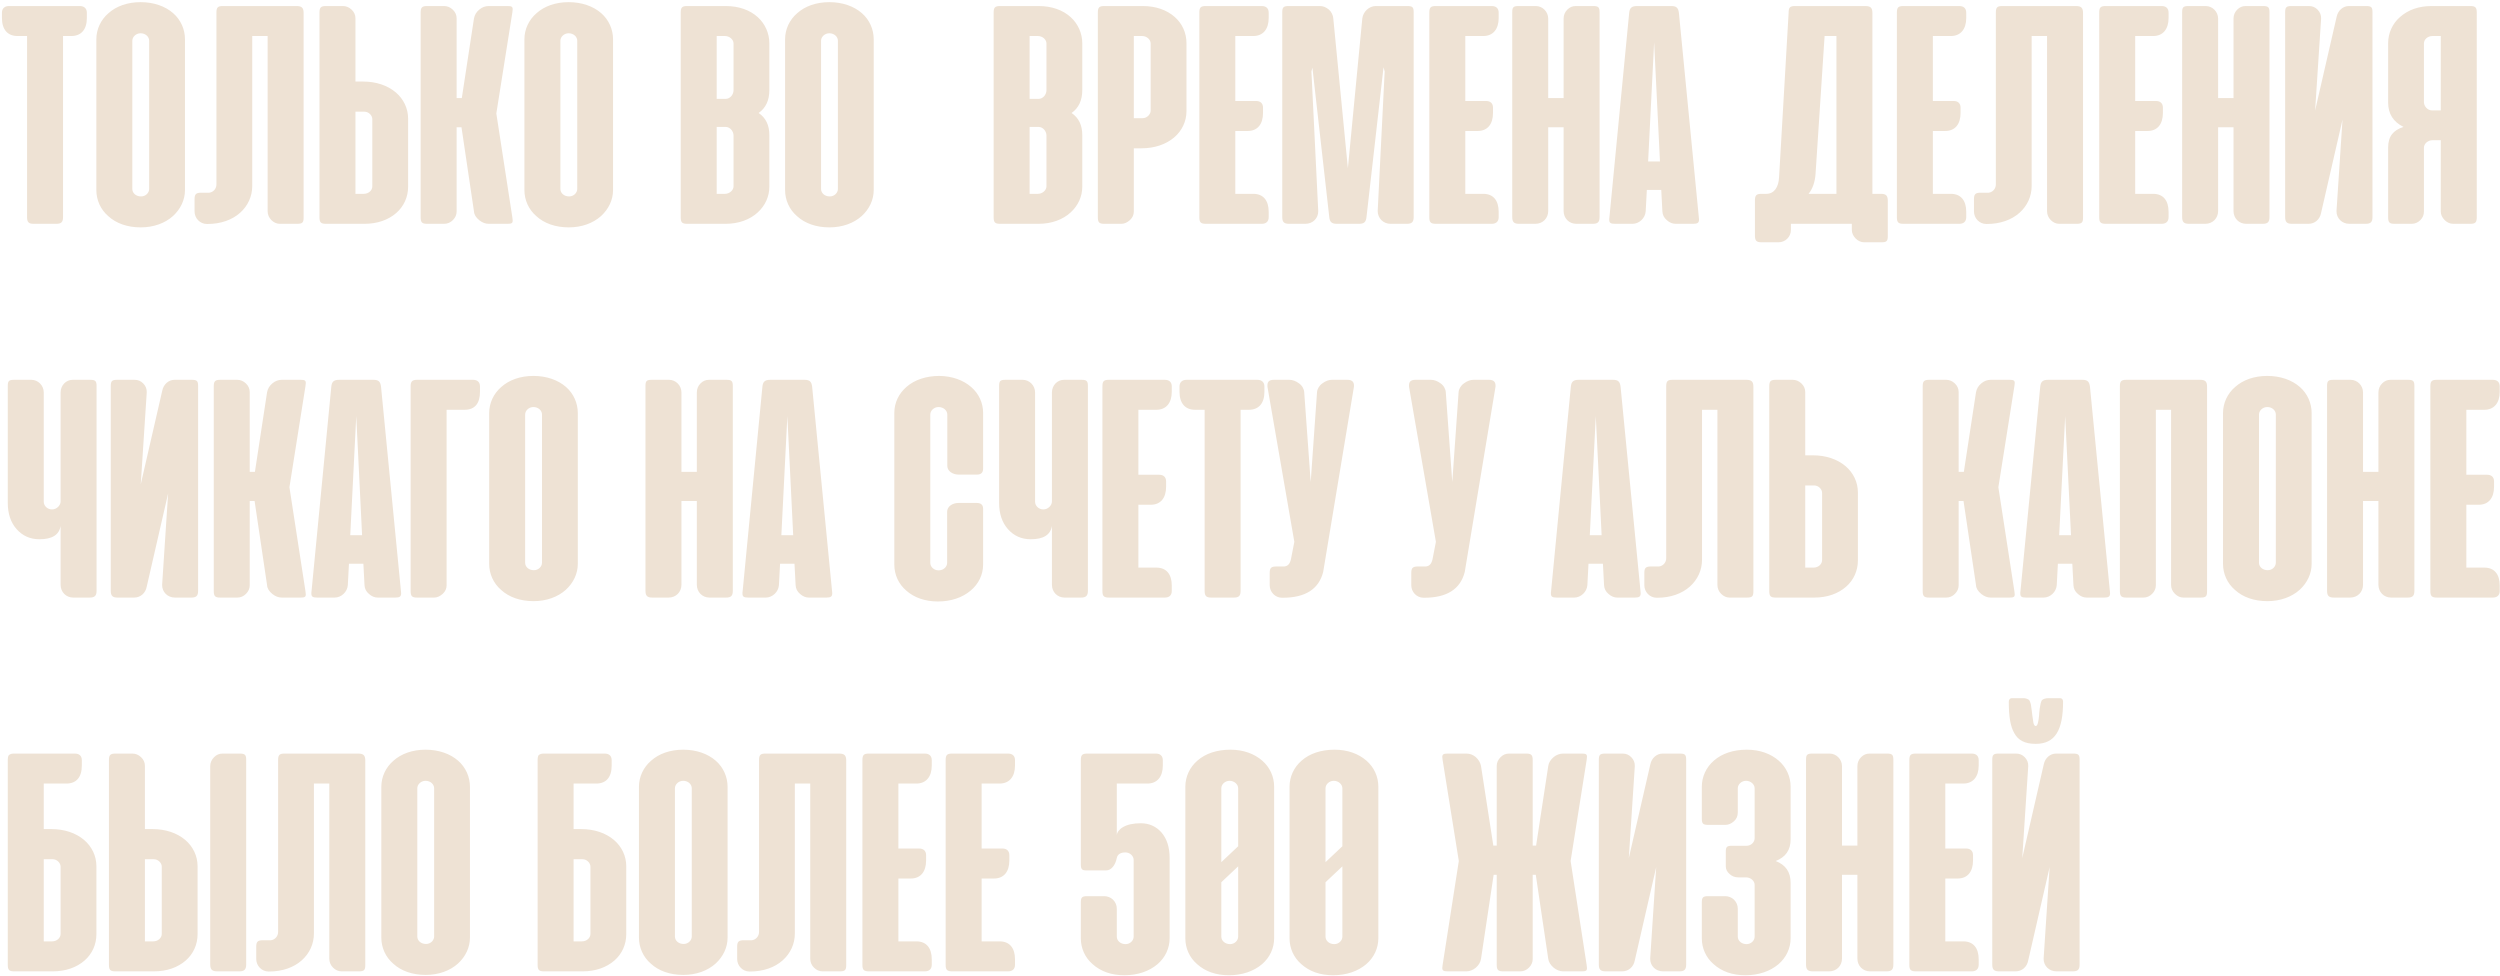 <?xml version="1.0" encoding="UTF-8"?> <svg xmlns="http://www.w3.org/2000/svg" width="1117" height="436" viewBox="0 0 1117 436" fill="none"> <path d="M3.982 2.7C2.172 2.7 0.869 3.714 0.869 5.668V8.057C0.869 13.197 3.403 16.093 7.819 16.093H12.09V96.959C12.09 99.276 12.814 100 15.058 100H25.121C27.366 100 28.162 99.276 28.162 96.959V16.093H31.854C36.27 16.093 38.804 13.197 38.804 8.057V5.668C38.804 3.714 37.501 2.7 35.691 2.7H3.982ZM43.048 84.942C43.048 89.358 44.931 93.629 48.406 96.597C51.881 99.783 56.876 101.593 62.885 101.593C68.677 101.593 73.744 99.71 77.292 96.525C80.694 93.412 82.649 89.285 82.649 84.942V17.541C82.649 13.125 80.767 8.854 77.364 5.885C73.817 2.772 68.677 0.962 62.812 0.962C56.948 0.962 51.953 2.772 48.478 5.885C45.003 8.854 43.048 13.125 43.048 17.541V84.942ZM59.12 18.193C59.12 16.455 60.785 14.863 62.812 14.863C65.057 14.863 66.649 16.455 66.649 18.193V84.435C66.649 86.1 65.129 87.765 63.03 87.765C60.713 87.765 59.12 86.245 59.12 84.435V18.193ZM96.703 82.408C96.703 84.362 95.255 85.883 93.517 86.1H89.97C87.653 86.1 86.929 86.679 86.929 88.996V94.498C86.929 97.466 89.318 100.072 92.431 100.072H92.721C98.585 100.072 103.725 98.263 107.273 95.077C110.748 91.964 112.702 87.765 112.702 83.059V16.093H119.58V94.353C119.58 95.873 120.159 97.249 121.245 98.335C122.331 99.421 123.634 100 125.01 100H132.756C135.145 100 135.652 99.421 135.652 97.177V5.741C135.652 3.496 134.783 2.7 132.539 2.7H99.526C97.282 2.7 96.703 3.352 96.703 5.668V82.408ZM158.818 36.437V8.202C158.818 6.682 158.239 5.379 157.081 4.293C155.923 3.207 154.619 2.7 153.244 2.7H145.642C143.326 2.7 142.746 3.352 142.746 5.668V97.032C142.746 99.348 143.326 100 145.642 100H162.873C168.592 100 173.515 98.263 177.062 95.15C180.465 92.181 182.347 87.982 182.347 83.421V53.015C182.347 48.454 180.32 44.255 176.845 41.287C173.153 38.174 168.085 36.437 162.221 36.437H158.818ZM158.818 49.902H162.8C164.755 49.902 166.348 51.567 166.348 53.232V83.277C166.348 85.014 164.755 86.607 162.511 86.607H158.818V49.902ZM211.767 94.425C211.839 95.873 212.636 97.177 214.156 98.407C215.531 99.493 216.907 100 218.355 100H226.753C228.563 100 229.069 99.71 229.069 98.552C229.069 98.407 228.997 97.973 228.925 97.177L221.757 50.698L228.925 5.523C228.997 4.727 229.069 4.293 229.069 4.148C229.069 2.99 228.563 2.7 226.753 2.7H218.355C216.835 2.7 215.459 3.207 214.228 4.22C212.853 5.306 212.056 6.682 211.767 8.274L206.337 43.821H204.021V8.202C204.021 6.682 203.441 5.379 202.283 4.293C201.125 3.207 199.822 2.7 198.446 2.7H190.844C188.528 2.7 187.949 3.352 187.949 5.668V97.032C187.949 99.348 188.528 100 190.844 100H198.446C199.966 100 201.269 99.421 202.355 98.335C203.441 97.249 204.021 95.946 204.021 94.498V56.852H206.192L211.767 94.425ZM234.309 84.942C234.309 89.358 236.191 93.629 239.666 96.597C243.141 99.783 248.137 101.593 254.146 101.593C259.937 101.593 265.005 99.71 268.552 96.525C271.955 93.412 273.91 89.285 273.91 84.942V17.541C273.91 13.125 272.027 8.854 268.625 5.885C265.077 2.772 259.937 0.962 254.073 0.962C248.209 0.962 243.214 2.772 239.739 5.885C236.264 8.854 234.309 13.125 234.309 17.541V84.942ZM250.381 18.193C250.381 16.455 252.046 14.863 254.073 14.863C256.317 14.863 257.91 16.455 257.91 18.193V84.435C257.91 86.1 256.39 87.765 254.29 87.765C251.974 87.765 250.381 86.245 250.381 84.435V18.193ZM324.198 100C330.062 100 335.057 98.118 338.532 94.932C341.935 91.819 343.744 87.765 343.744 83.421V60.327C343.744 55.911 342.152 52.653 338.966 50.481C342.152 48.237 343.744 44.834 343.744 40.273V19.279C343.744 14.935 341.862 10.664 338.604 7.695C335.129 4.51 330.134 2.7 324.27 2.7H307.04C304.723 2.7 304.144 3.352 304.144 5.668V97.032C304.144 99.348 304.723 100 307.04 100H324.198ZM323.908 16.093C326.007 16.093 327.745 17.686 327.745 19.423V40.346C327.745 42.156 326.297 44.183 324.198 44.183H320.216V16.093H323.908ZM324.198 56.707C326.297 56.707 327.745 58.734 327.745 60.544V83.277C327.745 84.942 326.007 86.607 323.908 86.607H320.216V56.707H324.198ZM350.776 84.942C350.776 89.358 352.658 93.629 356.133 96.597C359.608 99.783 364.604 101.593 370.612 101.593C376.404 101.593 381.472 99.71 385.019 96.525C388.422 93.412 390.376 89.285 390.376 84.942V17.541C390.376 13.125 388.494 8.854 385.092 5.885C381.544 2.772 376.404 0.962 370.54 0.962C364.676 0.962 359.681 2.772 356.206 5.885C352.731 8.854 350.776 13.125 350.776 17.541V84.942ZM366.848 18.193C366.848 16.455 368.513 14.863 370.54 14.863C372.784 14.863 374.377 16.455 374.377 18.193V84.435C374.377 86.1 372.857 87.765 370.757 87.765C368.44 87.765 366.848 86.245 366.848 84.435V18.193ZM464.012 100C469.876 100 474.871 98.118 478.346 94.932C481.749 91.819 483.559 87.765 483.559 83.421V60.327C483.559 55.911 481.966 52.653 478.781 50.481C481.966 48.237 483.559 44.834 483.559 40.273V19.279C483.559 14.935 481.677 10.664 478.419 7.695C474.944 4.51 469.949 2.7 464.084 2.7H446.854C444.538 2.7 443.958 3.352 443.958 5.668V97.032C443.958 99.348 444.538 100 446.854 100H464.012ZM463.722 16.093C465.822 16.093 467.559 17.686 467.559 19.423V40.346C467.559 42.156 466.112 44.183 464.012 44.183H460.03V16.093H463.722ZM464.012 56.707C466.112 56.707 467.559 58.734 467.559 60.544V83.277C467.559 84.942 465.822 86.607 463.722 86.607H460.03V56.707H464.012ZM509.992 66.263C515.857 66.263 520.924 64.526 524.616 61.413C528.091 58.445 530.118 54.246 530.118 49.685V19.279C530.118 14.718 528.236 10.519 524.834 7.551C521.286 4.437 516.363 2.7 510.644 2.7H493.414C491.097 2.7 490.518 3.352 490.518 5.668V97.032C490.518 99.348 491.097 100 493.414 100H501.015C502.391 100 503.622 99.421 504.852 98.335C506.011 97.249 506.59 96.018 506.59 94.498V66.263H509.992ZM506.59 16.093H510.282C512.382 16.093 514.119 17.686 514.119 19.423V49.468C514.119 50.988 512.526 52.798 510.572 52.798H506.59V16.093ZM538.761 2.7C536.444 2.7 535.865 3.352 535.865 5.668V97.104C535.865 99.348 536.516 100 538.833 100H563.737C565.692 100 566.85 98.987 566.85 97.032V94.643C566.85 89.503 564.389 86.607 559.973 86.607H551.937V58.517H557.511C561.855 58.517 564.316 55.477 564.316 50.481V48.092C564.316 46.138 563.086 45.124 561.276 45.124H551.937V16.093H559.973C564.316 16.093 566.85 13.053 566.85 8.057V5.668C566.85 3.714 565.692 2.7 563.737 2.7H538.761ZM593.908 96.887C594.125 99.204 594.994 100 597.311 100H607.229C609.473 100 610.342 99.204 610.559 96.887L618.161 30.066L618.668 31.948L615.555 94.281C615.555 97.538 618.088 100 621.274 100H628.586C630.83 100 631.627 99.204 631.627 96.959V5.523C631.627 3.279 631.192 2.7 628.803 2.7H614.686C611.79 2.7 609.039 5.161 608.677 8.274L602.234 75.168L595.718 8.274C595.646 6.827 594.849 5.234 593.763 4.293C592.46 3.207 591.157 2.7 589.782 2.7H575.809C573.42 2.7 572.913 3.279 572.913 5.523V96.959C572.913 99.204 573.71 100 575.954 100H583.266C586.524 100 589.058 97.538 588.985 94.281L585.945 31.948L586.379 30.21L593.908 96.887ZM641.518 2.7C639.201 2.7 638.622 3.352 638.622 5.668V97.104C638.622 99.348 639.273 100 641.59 100H666.494C668.449 100 669.607 98.987 669.607 97.032V94.643C669.607 89.503 667.146 86.607 662.73 86.607H654.694V58.517H660.268C664.612 58.517 667.073 55.477 667.073 50.481V48.092C667.073 46.138 665.843 45.124 664.033 45.124H654.694V16.093H662.73C667.073 16.093 669.607 13.053 669.607 8.057V5.668C669.607 3.714 668.449 2.7 666.494 2.7H641.518ZM714.692 5.523C714.692 3.279 714.185 2.7 711.868 2.7H704.049C702.602 2.7 701.371 3.207 700.285 4.293C699.199 5.379 698.62 6.754 698.62 8.347V43.821H691.742V8.347C691.742 5.161 689.136 2.7 686.24 2.7H678.494C676.105 2.7 675.67 3.279 675.67 5.523V96.959C675.67 99.204 676.467 100 678.711 100H686.023C689.281 100 691.742 97.538 691.742 94.281V56.852H698.62V94.281C698.62 97.538 701.081 100 704.267 100H711.651C713.895 100 714.692 99.204 714.692 96.959V5.523ZM750.138 5.813C749.849 3.424 748.98 2.7 746.663 2.7H731.46C729.071 2.7 728.13 3.496 727.913 5.813L719.081 97.177C719.008 97.394 719.008 97.756 719.008 98.19C719.008 99.566 719.587 100 721.615 100H729.433C732.329 100 735.08 97.538 735.297 94.425L735.804 84.869H742.247L742.754 94.425C742.826 96.018 743.478 97.321 744.781 98.407C746.012 99.493 747.315 100 748.691 100H756.509C758.536 100 759.116 99.493 759.116 98.045L759.043 97.177L750.138 5.813ZM741.668 72.128H736.383L739.062 18.917L741.668 72.128ZM843.466 89.72C843.466 87.403 842.669 86.607 840.425 86.607H836.588V5.741C836.588 3.496 835.719 2.7 833.475 2.7H802.055C799.739 2.7 799.16 3.352 799.16 5.668L794.888 79.222C794.671 83.638 792.716 86.607 789.169 86.607H786.997C784.68 86.607 784.101 87.331 784.101 89.647V105.213C784.101 107.529 784.753 108.253 787.069 108.253H794.671C797.639 108.253 800.173 105.864 800.173 102.751V100H826.018H827.394V102.606C827.394 104.127 827.973 105.43 829.131 106.588C830.217 107.674 831.52 108.253 832.896 108.253H840.642C843.031 108.253 843.466 107.674 843.466 105.43V89.72ZM820.516 16.093V86.607H808.064C809.874 84.362 810.888 81.467 811.177 77.847L815.231 16.093H820.516ZM850.425 2.7C848.108 2.7 847.529 3.352 847.529 5.668V97.104C847.529 99.348 848.181 100 850.497 100H875.401C877.356 100 878.514 98.987 878.514 97.032V94.643C878.514 89.503 876.053 86.607 871.637 86.607H863.601V58.517H869.175C873.519 58.517 875.981 55.477 875.981 50.481V48.092C875.981 46.138 874.75 45.124 872.94 45.124H863.601V16.093H871.637C875.981 16.093 878.514 13.053 878.514 8.057V5.668C878.514 3.714 877.356 2.7 875.401 2.7H850.425ZM891.745 82.408C891.745 84.362 890.297 85.883 888.559 86.1H885.012C882.695 86.1 881.971 86.679 881.971 88.996V94.498C881.971 97.466 884.36 100.072 887.473 100.072H887.763C893.627 100.072 898.767 98.263 902.315 95.077C905.79 91.964 907.744 87.765 907.744 83.059V16.093H914.622V94.353C914.622 95.873 915.201 97.249 916.287 98.335C917.373 99.421 918.676 100 920.051 100H927.798C930.187 100 930.694 99.421 930.694 97.177V5.741C930.694 3.496 929.825 2.7 927.581 2.7H894.568C892.324 2.7 891.745 3.352 891.745 5.668V82.408ZM940.829 2.7C938.512 2.7 937.933 3.352 937.933 5.668V97.104C937.933 99.348 938.585 100 940.901 100H965.806C967.76 100 968.919 98.987 968.919 97.032V94.643C968.919 89.503 966.457 86.607 962.041 86.607H954.005V58.517H959.58C963.923 58.517 966.385 55.477 966.385 50.481V48.092C966.385 46.138 965.154 45.124 963.344 45.124H954.005V16.093H962.041C966.385 16.093 968.919 13.053 968.919 8.057V5.668C968.919 3.714 967.76 2.7 965.806 2.7H940.829ZM1014 5.523C1014 3.279 1013.5 2.7 1011.18 2.7H1003.36C1001.91 2.7 1000.68 3.207 999.596 4.293C998.51 5.379 997.931 6.754 997.931 8.347V43.821H991.054V8.347C991.054 5.161 988.447 2.7 985.552 2.7H977.805C975.416 2.7 974.982 3.279 974.982 5.523V96.959C974.982 99.204 975.778 100 978.022 100H985.334C988.592 100 991.054 97.538 991.054 94.281V56.852H997.931V94.281C997.931 97.538 1000.39 100 1003.58 100H1010.96C1013.21 100 1014 99.204 1014 96.959V5.523ZM1021 96.959C1021 99.204 1021.79 100 1024.04 100H1031.42C1034.32 100 1036.56 97.973 1037.07 95.077L1046.63 53.45L1043.95 94.281C1043.88 97.538 1046.41 100 1049.67 100H1056.98C1059.22 100 1060.02 99.204 1060.02 96.959V5.523C1060.02 3.279 1059.59 2.7 1057.2 2.7H1049.45C1046.92 2.7 1044.6 4.655 1044.02 7.478L1034.39 49.395L1037.07 8.347C1037.14 6.754 1036.56 5.379 1035.48 4.293C1034.39 3.207 1033.16 2.7 1031.64 2.7H1023.82C1021.51 2.7 1021 3.279 1021 5.523V96.959ZM1067.02 97.032C1067.02 99.348 1067.59 100 1069.91 100H1077.58C1079.03 100 1080.34 99.421 1081.42 98.335C1082.51 97.249 1083.01 96.018 1083.01 94.498V65.974C1083.01 64.237 1084.75 62.644 1086.85 62.644H1090.54V94.498C1090.54 95.873 1091.12 97.177 1092.28 98.335C1093.37 99.421 1094.67 100 1096.12 100H1103.72C1106.04 100 1106.62 99.348 1106.62 97.032V5.668C1106.62 3.352 1106.04 2.7 1103.72 2.7H1086.49C1080.7 2.7 1075.99 4.365 1072.3 7.623C1068.9 10.591 1067.02 14.863 1067.02 19.279V45.848C1067.02 50.843 1069.33 54.463 1073.89 56.707C1069.33 58.155 1067.02 60.906 1067.02 65.902V97.032ZM1090.54 16.093V49.323H1086.56C1084.61 49.323 1083.01 47.441 1083.01 45.631V19.423C1083.01 17.686 1084.61 16.093 1086.85 16.093H1090.54ZM27.076 224.069C27.076 225.807 25.338 227.617 23.239 227.617C21.14 227.617 19.547 225.952 19.547 224.214V175.347C19.547 172.161 16.941 169.7 14.045 169.7H6.298C3.909 169.7 3.475 170.279 3.475 172.523V224.648C3.475 229.499 4.778 233.408 7.384 236.377C10.063 239.417 13.466 240.937 17.592 240.937C23.311 240.937 26.424 238.983 27.076 235.001V261.281C27.076 264.539 29.538 267 32.723 267H40.035C42.279 267 43.148 266.204 43.148 263.959V172.523C43.148 170.279 42.641 169.7 40.325 169.7H32.433C29.538 169.7 27.076 172.161 27.076 175.347V224.069ZM49.492 263.959C49.492 266.204 50.288 267 52.532 267H59.917C62.812 267 65.057 264.973 65.564 262.077L75.12 220.449L72.441 261.281C72.369 264.539 74.903 267 78.16 267H85.472C87.717 267 88.513 266.204 88.513 263.959V172.523C88.513 170.279 88.079 169.7 85.689 169.7H77.943C75.409 169.7 73.093 171.655 72.513 174.478L62.885 216.395L65.564 175.347C65.636 173.754 65.057 172.379 63.971 171.293C62.885 170.207 61.654 169.7 60.134 169.7H52.315C49.998 169.7 49.492 170.279 49.492 172.523V263.959ZM119.326 261.426C119.399 262.873 120.195 264.177 121.715 265.407C123.091 266.493 124.467 267 125.914 267H134.312C136.122 267 136.629 266.71 136.629 265.552C136.629 265.407 136.557 264.973 136.484 264.177L129.317 217.698L136.484 172.523C136.557 171.727 136.629 171.293 136.629 171.148C136.629 169.99 136.122 169.7 134.312 169.7H125.914C124.394 169.7 123.019 170.207 121.788 171.22C120.412 172.306 119.616 173.682 119.326 175.274L113.897 210.821H111.58V175.202C111.58 173.682 111.001 172.379 109.843 171.293C108.684 170.207 107.381 169.7 106.006 169.7H98.404C96.087 169.7 95.508 170.352 95.508 172.668V264.032C95.508 266.348 96.087 267 98.404 267H106.006C107.526 267 108.829 266.421 109.915 265.335C111.001 264.249 111.58 262.946 111.58 261.498V223.852H113.752L119.326 261.426ZM170.248 172.813C169.958 170.424 169.09 169.7 166.773 169.7H151.57C149.181 169.7 148.24 170.496 148.022 172.813L139.19 264.177C139.118 264.394 139.118 264.756 139.118 265.19C139.118 266.566 139.697 267 141.724 267H149.543C152.438 267 155.19 264.539 155.407 261.426L155.913 251.869H162.357L162.863 261.426C162.936 263.018 163.587 264.321 164.891 265.407C166.121 266.493 167.424 267 168.8 267H176.619C178.646 267 179.225 266.493 179.225 265.045L179.153 264.177L170.248 172.813ZM161.778 239.128H156.493L159.171 185.917L161.778 239.128ZM183.469 264.032C183.469 266.348 184.048 267 186.365 267H193.967C195.342 267 196.573 266.421 197.804 265.335C198.962 264.249 199.541 263.018 199.541 261.498V183.093H207.577C212.138 183.093 214.455 180.27 214.455 175.057V172.668C214.455 170.714 213.296 169.7 211.342 169.7H186.365C184.121 169.7 183.469 170.496 183.469 172.596V264.032ZM218.563 251.942C218.563 256.358 220.445 260.629 223.92 263.597C227.395 266.783 232.391 268.593 238.399 268.593C244.191 268.593 249.259 266.71 252.806 263.525C256.209 260.412 258.164 256.285 258.164 251.942V184.541C258.164 180.125 256.281 175.854 252.879 172.885C249.331 169.772 244.191 167.962 238.327 167.962C232.463 167.962 227.468 169.772 223.993 172.885C220.518 175.854 218.563 180.125 218.563 184.541V251.942ZM234.635 185.193C234.635 183.455 236.3 181.862 238.327 181.862C240.571 181.862 242.164 183.455 242.164 185.193V251.435C242.164 253.1 240.644 254.765 238.544 254.765C236.228 254.765 234.635 253.245 234.635 251.435V185.193ZM327.419 172.523C327.419 170.279 326.912 169.7 324.596 169.7H316.777C315.329 169.7 314.098 170.207 313.012 171.293C311.926 172.379 311.347 173.754 311.347 175.347V210.821H304.47V175.347C304.47 172.161 301.863 169.7 298.968 169.7H291.221C288.832 169.7 288.398 170.279 288.398 172.523V263.959C288.398 266.204 289.194 267 291.438 267H298.75C302.008 267 304.47 264.539 304.47 261.281V223.852H311.347V261.281C311.347 264.539 313.809 267 316.994 267H324.379C326.623 267 327.419 266.204 327.419 263.959V172.523ZM362.866 172.813C362.576 170.424 361.708 169.7 359.391 169.7H344.188C341.799 169.7 340.858 170.496 340.64 172.813L331.808 264.177C331.736 264.394 331.736 264.756 331.736 265.19C331.736 266.566 332.315 267 334.342 267H342.161C345.057 267 347.808 264.539 348.025 261.426L348.532 251.869H354.975L355.482 261.426C355.554 263.018 356.206 264.321 357.509 265.407C358.739 266.493 360.043 267 361.418 267H369.237C371.264 267 371.843 266.493 371.843 265.045L371.771 264.177L362.866 172.813ZM354.396 239.128H349.111L351.789 185.917L354.396 239.128ZM419.706 167.962C413.842 167.962 408.629 169.7 405.082 172.813C401.607 175.781 399.58 179.908 399.58 184.469V252.231C399.58 256.792 401.462 260.919 404.937 263.887C408.412 267 413.335 268.738 419.054 268.738C424.918 268.738 429.986 267 433.678 263.887C437.226 260.919 439.253 256.792 439.253 252.231V227.327C439.253 225.59 438.312 224.721 436.429 224.721H428.249C425.642 224.721 423.181 226.241 423.181 228.63V251.507C423.181 253.172 421.66 254.837 419.344 254.837C417.244 254.837 415.652 253.245 415.652 251.507V185.193C415.652 183.455 417.317 181.862 419.344 181.862C421.588 181.862 423.253 183.455 423.253 185.193V208.142C423.253 210.531 425.715 212.052 428.321 212.052H436.502C438.312 212.052 439.253 211.183 439.253 209.373V184.469C439.253 180.053 437.37 175.926 433.968 172.958C430.42 169.845 425.425 168.035 419.706 167.962ZM470.003 224.069C470.003 225.807 468.265 227.617 466.166 227.617C464.066 227.617 462.474 225.952 462.474 224.214V175.347C462.474 172.161 459.867 169.7 456.972 169.7H449.225C446.836 169.7 446.402 170.279 446.402 172.523V224.648C446.402 229.499 447.705 233.408 450.311 236.377C452.99 239.417 456.392 240.937 460.519 240.937C466.238 240.937 469.351 238.983 470.003 235.001V261.281C470.003 264.539 472.464 267 475.65 267H482.962C485.206 267 486.075 266.204 486.075 263.959V172.523C486.075 170.279 485.568 169.7 483.251 169.7H475.36C472.464 169.7 470.003 172.161 470.003 175.347V224.069ZM495.459 169.7C493.142 169.7 492.563 170.352 492.563 172.668V264.104C492.563 266.348 493.215 267 495.531 267H520.436C522.39 267 523.549 265.986 523.549 264.032V261.643C523.549 256.503 521.087 253.607 516.671 253.607H508.635V225.517H514.21C518.553 225.517 521.015 222.477 521.015 217.481V215.092C521.015 213.137 519.784 212.124 517.974 212.124H508.635V183.093H516.671C521.015 183.093 523.549 180.053 523.549 175.057V172.668C523.549 170.714 522.39 169.7 520.436 169.7H495.459ZM530.118 169.7C528.309 169.7 527.005 170.714 527.005 172.668V175.057C527.005 180.197 529.539 183.093 533.955 183.093H538.227V263.959C538.227 266.276 538.951 267 541.195 267H551.258C553.502 267 554.299 266.276 554.299 263.959V183.093H557.991C562.407 183.093 564.941 180.197 564.941 175.057V172.668C564.941 170.714 563.638 169.7 561.828 169.7H530.118ZM604.876 173.175C604.949 172.958 604.949 172.596 604.949 172.234C604.949 170.569 604.007 169.7 602.053 169.7H595.103C593.727 169.7 592.279 170.207 590.831 171.293C589.456 172.234 588.515 173.827 588.442 175.274L585.619 215.382L582.723 175.274C582.651 173.827 581.782 172.234 580.406 171.293C578.959 170.207 577.511 169.7 576.063 169.7H569.185C567.158 169.7 566.289 170.496 566.289 172.161C566.289 172.596 566.289 172.958 566.362 173.175L578.307 242.096L576.787 249.915C576.28 252.014 575.411 252.883 573.891 253.1H570.343C568.027 253.1 567.303 253.679 567.303 255.996V261.498C567.303 264.466 569.692 267.072 572.805 267.072H573.094C583.23 267.072 589.239 263.235 591.193 255.561L604.876 173.175ZM668.132 173.175C668.204 172.958 668.204 172.596 668.204 172.234C668.204 170.569 667.263 169.7 665.309 169.7H658.359C656.983 169.7 655.535 170.207 654.087 171.293C652.712 172.234 651.771 173.827 651.698 175.274L648.875 215.382L645.979 175.274C645.907 173.827 645.038 172.234 643.662 171.293C642.214 170.207 640.766 169.7 639.319 169.7H632.441C630.414 169.7 629.545 170.496 629.545 172.161C629.545 172.596 629.545 172.958 629.618 173.175L641.563 242.096L640.043 249.915C639.536 252.014 638.667 252.883 637.147 253.1H633.599C631.283 253.1 630.559 253.679 630.559 255.996V261.498C630.559 264.466 632.948 267.072 636.061 267.072H636.35C646.486 267.072 652.495 263.235 654.449 255.561L668.132 173.175ZM724.076 172.813C723.786 170.424 722.918 169.7 720.601 169.7H705.398C703.009 169.7 702.068 170.496 701.85 172.813L693.018 264.177C692.946 264.394 692.946 264.756 692.946 265.19C692.946 266.566 693.525 267 695.552 267H703.371C706.267 267 709.018 264.539 709.235 261.426L709.742 251.869H716.185L716.692 261.426C716.764 263.018 717.416 264.321 718.719 265.407C719.949 266.493 721.253 267 722.628 267H730.447C732.474 267 733.053 266.493 733.053 265.045L732.981 264.177L724.076 172.813ZM715.606 239.128H710.321L712.999 185.917L715.606 239.128ZM744.464 249.408C744.464 251.362 743.017 252.883 741.279 253.1H737.732C735.415 253.1 734.691 253.679 734.691 255.996V261.498C734.691 264.466 737.08 267.072 740.193 267.072H740.483C746.347 267.072 751.487 265.262 755.034 262.077C758.509 258.964 760.464 254.765 760.464 250.059V183.093H767.342V261.353C767.342 262.873 767.921 264.249 769.007 265.335C770.093 266.421 771.396 267 772.771 267H780.518C782.907 267 783.413 266.421 783.413 264.177V172.741C783.413 170.496 782.545 169.7 780.3 169.7H747.288C745.044 169.7 744.464 170.352 744.464 172.668V249.408ZM806.58 203.436V175.202C806.58 173.682 806.001 172.379 804.843 171.293C803.684 170.207 802.381 169.7 801.006 169.7H793.404C791.087 169.7 790.508 170.352 790.508 172.668V264.032C790.508 266.348 791.087 267 793.404 267H810.634C816.354 267 821.276 265.262 824.824 262.149C828.226 259.181 830.109 254.982 830.109 250.421V220.015C830.109 215.454 828.082 211.255 824.607 208.287C820.914 205.174 815.847 203.436 809.983 203.436H806.58ZM806.58 216.902H810.562C812.517 216.902 814.109 218.567 814.109 220.232V250.277C814.109 252.014 812.517 253.607 810.272 253.607H806.58V216.902ZM882.876 261.426C882.949 262.873 883.745 264.177 885.265 265.407C886.641 266.493 888.016 267 889.464 267H897.862C899.672 267 900.179 266.71 900.179 265.552C900.179 265.407 900.106 264.973 900.034 264.177L892.867 217.698L900.034 172.523C900.106 171.727 900.179 171.293 900.179 171.148C900.179 169.99 899.672 169.7 897.862 169.7H889.464C887.944 169.7 886.568 170.207 885.338 171.22C883.962 172.306 883.166 173.682 882.876 175.274L877.447 210.821H875.13V175.202C875.13 173.682 874.551 172.379 873.392 171.293C872.234 170.207 870.931 169.7 869.555 169.7H861.954C859.637 169.7 859.058 170.352 859.058 172.668V264.032C859.058 266.348 859.637 267 861.954 267H869.555C871.076 267 872.379 266.421 873.465 265.335C874.551 264.249 875.13 262.946 875.13 261.498V223.852H877.302L882.876 261.426ZM933.798 172.813C933.508 170.424 932.639 169.7 930.323 169.7H915.12C912.73 169.7 911.789 170.496 911.572 172.813L902.74 264.177C902.667 264.394 902.667 264.756 902.667 265.19C902.667 266.566 903.247 267 905.274 267H913.092C915.988 267 918.739 264.539 918.957 261.426L919.463 251.869H925.907L926.413 261.426C926.486 263.018 927.137 264.321 928.44 265.407C929.671 266.493 930.974 267 932.35 267H940.168C942.196 267 942.775 266.493 942.775 265.045L942.702 264.177L933.798 172.813ZM925.327 239.128H920.042L922.721 185.917L925.327 239.128ZM986.113 172.741C986.113 170.496 985.316 169.7 983.072 169.7H950.06C947.743 169.7 947.164 170.352 947.164 172.668V263.959C947.164 266.276 947.743 267 950.06 267H957.661C959.181 267 960.485 266.421 961.571 265.335C962.656 264.249 963.236 262.946 963.236 261.498V183.093H970.041V261.353C970.041 262.873 970.62 264.177 971.778 265.335C972.864 266.421 974.167 267 975.543 267H983.217C985.606 267 986.113 266.421 986.113 264.177V172.741ZM993.244 251.942C993.244 256.358 995.126 260.629 998.601 263.597C1002.08 266.783 1007.07 268.593 1013.08 268.593C1018.87 268.593 1023.94 266.71 1027.49 263.525C1030.89 260.412 1032.84 256.285 1032.84 251.942V184.541C1032.84 180.125 1030.96 175.854 1027.56 172.885C1024.01 169.772 1018.87 167.962 1013.01 167.962C1007.14 167.962 1002.15 169.772 998.673 172.885C995.198 175.854 993.244 180.125 993.244 184.541V251.942ZM1009.32 185.193C1009.32 183.455 1010.98 181.862 1013.01 181.862C1015.25 181.862 1016.84 183.455 1016.84 185.193V251.435C1016.84 253.1 1015.32 254.765 1013.22 254.765C1010.91 254.765 1009.32 253.245 1009.32 251.435V185.193ZM1078.75 172.523C1078.75 170.279 1078.25 169.7 1075.93 169.7H1068.11C1066.66 169.7 1065.43 170.207 1064.35 171.293C1063.26 172.379 1062.68 173.754 1062.68 175.347V210.821H1055.8V175.347C1055.8 172.161 1053.2 169.7 1050.3 169.7H1042.55C1040.17 169.7 1039.73 170.279 1039.73 172.523V263.959C1039.73 266.204 1040.53 267 1042.77 267H1050.08C1053.34 267 1055.8 264.539 1055.8 261.281V223.852H1062.68V261.281C1062.68 264.539 1065.14 267 1068.33 267H1075.71C1077.96 267 1078.75 266.204 1078.75 263.959V172.523ZM1088.79 169.7C1086.47 169.7 1085.89 170.352 1085.89 172.668V264.104C1085.89 266.348 1086.54 267 1088.86 267H1113.76C1115.72 267 1116.88 265.986 1116.88 264.032V261.643C1116.88 256.503 1114.42 253.607 1110 253.607H1101.96V225.517H1107.54C1111.88 225.517 1114.34 222.477 1114.34 217.481V215.092C1114.34 213.137 1113.11 212.124 1111.3 212.124H1101.96V183.093H1110C1114.34 183.093 1116.88 180.053 1116.88 175.057V172.668C1116.88 170.714 1115.72 169.7 1113.76 169.7H1088.79ZM19.547 350.093H29.682C34.098 350.093 36.56 347.27 36.56 342.057V339.668C36.56 337.714 35.402 336.7 33.447 336.7H13.972H5.864C5.213 336.772 4.778 336.845 4.416 337.062C4.416 337.134 4.416 337.134 4.344 337.134C3.837 337.424 3.765 337.569 3.547 338.437V338.799C3.475 338.872 3.475 339.017 3.475 339.234V431.032C3.475 433.348 4.054 434 6.371 434H23.601C29.32 434 34.243 432.262 37.791 429.149C41.193 426.181 43.075 421.982 43.075 417.421V387.015C43.075 382.454 41.048 378.255 37.573 375.287C33.881 372.174 28.814 370.436 22.95 370.436H19.547V350.093ZM23.529 383.902C25.483 383.902 27.076 385.567 27.076 387.232V417.277C27.076 419.014 25.483 420.607 23.239 420.607H19.547V383.902H23.529ZM64.749 370.436V342.202C64.749 340.682 64.17 339.379 63.011 338.293C61.853 337.207 60.55 336.7 59.175 336.7H51.573C49.256 336.7 48.677 337.352 48.677 339.668V431.032C48.677 433.348 49.256 434 51.573 434H68.803C74.522 434 79.445 432.262 82.993 429.149C86.395 426.181 88.278 421.982 88.278 417.421V387.015C88.278 382.454 86.251 378.255 82.776 375.287C79.083 372.174 74.016 370.436 68.152 370.436H64.749ZM109.996 430.887C109.996 433.204 109.128 434 106.883 434H97.038C94.793 434 93.924 433.204 93.924 430.887V342.347C93.924 340.827 94.504 339.451 95.662 338.293C96.748 337.207 97.979 336.7 99.427 336.7H107.101C109.49 336.7 109.996 337.279 109.996 339.523V430.887ZM64.749 383.902H68.731C70.686 383.902 72.278 385.567 72.278 387.232V417.277C72.278 419.014 70.686 420.607 68.441 420.607H64.749V383.902ZM124.258 416.408C124.258 418.362 122.81 419.883 121.073 420.1H117.526C115.209 420.1 114.485 420.679 114.485 422.996V428.498C114.485 431.466 116.874 434.072 119.987 434.072H120.277C126.141 434.072 131.281 432.262 134.828 429.077C138.303 425.964 140.258 421.765 140.258 417.059V350.093H147.135V428.353C147.135 429.873 147.715 431.249 148.801 432.335C149.887 433.421 151.19 434 152.565 434H160.312C162.701 434 163.207 433.421 163.207 431.177V339.741C163.207 337.496 162.339 336.7 160.094 336.7H127.082C124.838 336.7 124.258 337.352 124.258 339.668V416.408ZM170.375 418.942C170.375 423.358 172.257 427.629 175.732 430.597C179.207 433.783 184.202 435.593 190.211 435.593C196.003 435.593 201.07 433.71 204.618 430.525C208.02 427.412 209.975 423.285 209.975 418.942V351.541C209.975 347.125 208.093 342.854 204.69 339.885C201.143 336.772 196.003 334.962 190.139 334.962C184.275 334.962 179.279 336.772 175.804 339.885C172.329 342.854 170.375 347.125 170.375 351.541V418.942ZM186.446 352.193C186.446 350.455 188.112 348.862 190.139 348.862C192.383 348.862 193.976 350.455 193.976 352.193V418.435C193.976 420.1 192.455 421.765 190.356 421.765C188.039 421.765 186.446 420.245 186.446 418.435V352.193ZM256.281 350.093H266.417C270.833 350.093 273.294 347.27 273.294 342.057V339.668C273.294 337.714 272.136 336.7 270.181 336.7H250.707H242.598C241.947 336.772 241.513 336.845 241.151 337.062C241.151 337.134 241.151 337.134 241.078 337.134C240.571 337.424 240.499 337.569 240.282 338.437V338.799C240.209 338.872 240.209 339.017 240.209 339.234V431.032C240.209 433.348 240.789 434 243.105 434H260.335C266.055 434 270.978 432.262 274.525 429.149C277.928 426.181 279.81 421.982 279.81 417.421V387.015C279.81 382.454 277.783 378.255 274.308 375.287C270.616 372.174 265.548 370.436 259.684 370.436H256.281V350.093ZM260.263 383.902C262.218 383.902 263.81 385.567 263.81 387.232V417.277C263.81 419.014 262.218 420.607 259.973 420.607H256.281V383.902H260.263ZM285.484 418.942C285.484 423.358 287.366 427.629 290.841 430.597C294.316 433.783 299.312 435.593 305.32 435.593C311.112 435.593 316.18 433.71 319.727 430.525C323.13 427.412 325.084 423.285 325.084 418.942V351.541C325.084 347.125 323.202 342.854 319.8 339.885C316.252 336.772 311.112 334.962 305.248 334.962C299.384 334.962 294.389 336.772 290.914 339.885C287.439 342.854 285.484 347.125 285.484 351.541V418.942ZM301.556 352.193C301.556 350.455 303.221 348.862 305.248 348.862C307.492 348.862 309.085 350.455 309.085 352.193V418.435C309.085 420.1 307.565 421.765 305.465 421.765C303.149 421.765 301.556 420.245 301.556 418.435V352.193ZM339.138 416.408C339.138 418.362 337.69 419.883 335.953 420.1H332.405C330.089 420.1 329.365 420.679 329.365 422.996V428.498C329.365 431.466 331.754 434.072 334.867 434.072H335.157C341.021 434.072 346.161 432.262 349.708 429.077C353.183 425.964 355.138 421.765 355.138 417.059V350.093H362.015V428.353C362.015 429.873 362.595 431.249 363.68 432.335C364.766 433.421 366.07 434 367.445 434H375.191C377.58 434 378.087 433.421 378.087 431.177V339.741C378.087 337.496 377.218 336.7 374.974 336.7H341.962C339.717 336.7 339.138 337.352 339.138 339.668V416.408ZM388.223 336.7C385.906 336.7 385.327 337.352 385.327 339.668V431.104C385.327 433.348 385.978 434 388.295 434H413.199C415.154 434 416.312 432.986 416.312 431.032V428.643C416.312 423.503 413.851 420.607 409.435 420.607H401.399V392.517H406.973C411.317 392.517 413.778 389.477 413.778 384.481V382.092C413.778 380.137 412.548 379.124 410.738 379.124H401.399V350.093H409.435C413.778 350.093 416.312 347.053 416.312 342.057V339.668C416.312 337.714 415.154 336.7 413.199 336.7H388.223ZM425.416 336.7C423.099 336.7 422.52 337.352 422.52 339.668V431.104C422.52 433.348 423.172 434 425.488 434H450.393C452.347 434 453.506 432.986 453.506 431.032V428.643C453.506 423.503 451.044 420.607 446.628 420.607H438.592V392.517H444.167C448.51 392.517 450.972 389.477 450.972 384.481V382.092C450.972 380.137 449.741 379.124 447.931 379.124H438.592V350.093H446.628C450.972 350.093 453.506 347.053 453.506 342.057V339.668C453.506 337.714 452.347 336.7 450.393 336.7H425.416ZM482.916 386.074C482.916 388.318 483.351 388.897 485.378 388.897H494.21C496.527 388.897 498.337 386.581 498.988 383.323C499.35 381.585 500.871 380.861 502.825 380.861C504.852 380.861 506.517 382.454 506.517 384.192V418.507C506.517 420.172 504.997 421.837 502.898 421.837C500.653 421.837 498.988 420.317 498.988 418.507V406.055C498.988 404.462 498.409 403.087 497.251 401.929C496.31 400.987 494.717 400.408 493.486 400.408H485.74C483.423 400.408 482.916 400.987 482.916 403.232V419.231C482.916 423.647 484.726 427.774 488.129 430.742C491.821 434.072 496.599 435.738 502.391 435.738C508.4 435.738 513.467 433.928 517.16 430.815C520.635 427.846 522.589 423.647 522.589 419.231V383.323C522.589 378.545 521.359 374.708 518.897 371.884C516.508 369.206 513.395 367.83 509.703 367.83C506.373 367.83 503.694 368.409 501.739 369.568C500.074 370.509 499.061 371.957 498.988 373.115V350.093H512.671C517.015 350.093 519.549 347.053 519.549 342.057V339.668C519.549 337.714 518.318 336.7 516.508 336.7H485.812C483.496 336.7 482.916 337.352 482.916 339.668V386.074ZM549.086 435.738C555.095 435.738 560.163 433.928 563.855 430.815C567.33 427.846 569.285 423.647 569.285 419.231V351.469C569.285 347.053 567.402 342.854 564 339.885C560.452 336.772 555.529 334.962 549.738 334.962C543.657 334.962 538.589 336.7 535.041 339.813C531.566 342.781 529.612 347.053 529.612 351.469V419.231C529.612 423.647 531.422 427.774 534.824 430.742C538.516 434.072 543.295 435.738 549.086 435.738ZM545.684 352.193C545.684 350.455 547.349 348.862 549.376 348.862C551.475 348.862 553.213 350.455 553.213 352.193V378.11L545.684 385.205V352.193ZM549.593 421.837C547.349 421.837 545.684 420.317 545.684 418.507V394.182L553.213 387.087V418.507C553.213 420.172 551.692 421.837 549.593 421.837ZM595.646 435.738C601.655 435.738 606.722 433.928 610.415 430.815C613.89 427.846 615.844 423.647 615.844 419.231V351.469C615.844 347.053 613.962 342.854 610.559 339.885C607.012 336.772 602.089 334.962 596.297 334.962C590.216 334.962 585.148 336.7 581.601 339.813C578.126 342.781 576.171 347.053 576.171 351.469V419.231C576.171 423.647 577.981 427.774 581.384 430.742C585.076 434.072 589.854 435.738 595.646 435.738ZM592.243 352.193C592.243 350.455 593.908 348.862 595.935 348.862C598.035 348.862 599.772 350.455 599.772 352.193V378.11L592.243 385.205V352.193ZM596.153 421.837C593.908 421.837 592.243 420.317 592.243 418.507V394.182L599.772 387.087V418.507C599.772 420.172 598.252 421.837 596.153 421.837ZM668.738 390.852V431.032C668.738 433.348 669.318 434 671.634 434H679.236C680.756 434 682.059 433.421 683.145 432.335C684.231 431.249 684.81 429.946 684.81 428.498V390.852H686.186L691.76 428.426C691.977 429.873 692.774 431.177 694.222 432.407C695.38 433.348 696.973 434 698.348 434H706.746C708.556 434 709.063 433.71 709.063 432.552C709.063 432.407 708.99 431.973 708.918 431.177L701.751 384.698L708.918 339.523C708.99 338.727 709.063 338.293 709.063 338.148C709.063 336.99 708.556 336.7 706.746 336.7H698.348C696.9 336.7 695.38 337.279 694.222 338.22C692.774 339.451 691.977 340.754 691.76 342.274L686.331 377.821H684.81V339.668C684.81 337.352 684.231 336.7 681.914 336.7H674.24C672.793 336.7 671.562 337.207 670.476 338.293C669.318 339.451 668.738 340.754 668.738 342.202V377.821H667.218L661.716 342.274C661.426 340.754 660.63 339.379 659.327 338.22C658.096 337.207 656.721 336.7 655.2 336.7H646.73C644.993 336.7 644.413 337.062 644.413 338.22C644.413 338.437 644.486 338.872 644.558 339.523L651.798 384.698L644.558 431.177C644.486 431.828 644.413 432.262 644.413 432.48C644.413 433.638 644.993 434 646.73 434H655.2C658.096 434 661.209 431.611 661.716 428.426L667.363 390.852H668.738ZM714.357 430.959C714.357 433.204 715.153 434 717.397 434H724.782C727.678 434 729.922 431.973 730.429 429.077L739.985 387.449L737.306 428.281C737.234 431.539 739.768 434 743.026 434H750.338C752.582 434 753.378 433.204 753.378 430.959V339.523C753.378 337.279 752.944 336.7 750.555 336.7H742.808C740.275 336.7 737.958 338.655 737.379 341.478L727.75 383.395L730.429 342.347C730.501 340.754 729.922 339.379 728.836 338.293C727.75 337.207 726.519 336.7 724.999 336.7H717.18C714.864 336.7 714.357 337.279 714.357 339.523V430.959ZM780.138 392.01C782.237 392.01 783.974 393.603 783.974 395.341V418.507C783.974 420.172 782.454 421.837 780.355 421.837C778.11 421.837 776.445 420.317 776.445 418.507V406.055C776.445 404.462 775.866 403.087 774.708 401.929C773.767 400.987 772.174 400.408 770.943 400.408H763.197C760.88 400.408 760.373 400.987 760.373 403.232V419.231C760.373 423.647 762.183 427.774 765.586 430.742C769.278 434.072 774.056 435.738 779.848 435.738C785.857 435.738 790.924 433.928 794.617 430.815C798.092 427.846 800.046 423.647 800.046 419.231V394.472C800.046 389.549 797.802 386.436 793.386 384.698C797.802 382.961 800.046 379.848 800.046 374.997V351.469C800.046 347.053 798.164 342.854 794.761 339.885C791.214 336.772 786.291 334.962 780.499 334.962C774.418 334.962 769.351 336.7 765.803 339.813C762.328 342.781 760.373 347.053 760.373 351.469V365.731C760.373 367.975 760.88 368.554 763.197 368.554H770.871C772.246 368.554 773.477 368.047 774.708 366.961C775.866 365.948 776.445 364.645 776.445 362.98V352.193C776.445 350.455 778.11 348.862 780.138 348.862C782.237 348.862 783.974 350.455 783.974 352.193V374.563C783.974 376.228 782.454 377.893 780.355 377.893H773.911C771.667 377.893 771.088 378.328 771.088 380.427V387.16C771.088 388.391 771.667 389.549 772.753 390.49C773.839 391.504 775.142 392.01 776.663 392.01H780.138ZM845.954 339.523C845.954 337.279 845.448 336.7 843.131 336.7H835.312C833.864 336.7 832.634 337.207 831.548 338.293C830.462 339.379 829.882 340.754 829.882 342.347V377.821H823.005V342.347C823.005 339.161 820.399 336.7 817.503 336.7H809.756C807.367 336.7 806.933 337.279 806.933 339.523V430.959C806.933 433.204 807.729 434 809.974 434H817.286C820.543 434 823.005 431.539 823.005 428.281V390.852H829.882V428.281C829.882 431.539 832.344 434 835.529 434H842.914C845.158 434 845.954 433.204 845.954 430.959V339.523ZM855.99 336.7C853.674 336.7 853.094 337.352 853.094 339.668V431.104C853.094 433.348 853.746 434 856.063 434H880.967C882.921 434 884.08 432.986 884.08 431.032V428.643C884.08 423.503 881.618 420.607 877.202 420.607H869.166V392.517H874.741C879.085 392.517 881.546 389.477 881.546 384.481V382.092C881.546 380.137 880.315 379.124 878.505 379.124H869.166V350.093H877.202C881.546 350.093 884.08 347.053 884.08 342.057V339.668C884.08 337.714 882.921 336.7 880.967 336.7H855.99ZM921.78 313.461C921.78 326.275 918.233 332.356 909.545 332.356C904.695 332.356 901.726 330.764 899.989 327.578C898.251 324.61 897.527 320.121 897.527 313.533C897.527 312.665 898.034 311.941 898.83 311.941H904.115C904.984 311.941 906.142 312.303 906.649 312.809C906.939 313.244 907.156 313.823 907.373 314.619C907.663 316.14 907.952 318.963 908.025 319.542C908.242 321.062 908.387 322.221 908.532 322.945C908.749 323.886 909.111 324.393 909.545 324.393C909.979 324.393 910.341 323.886 910.559 322.945C910.776 322.148 910.921 321.062 911.065 319.615C911.065 318.963 911.427 314.257 912.296 312.882C912.803 312.303 914.034 311.941 915.192 311.941H920.477C921.273 311.941 921.78 312.592 921.78 313.461ZM890.143 430.959C890.143 433.204 890.939 434 893.184 434H900.568C903.464 434 905.708 431.973 906.215 429.077L915.771 387.449L913.092 428.281C913.02 431.539 915.554 434 918.812 434H926.124C928.368 434 929.164 433.204 929.164 430.959V339.523C929.164 337.279 928.73 336.7 926.341 336.7H918.595C916.061 336.7 913.744 338.655 913.165 341.478L903.536 383.395L906.215 342.347C906.287 340.754 905.708 339.379 904.622 338.293C903.536 337.207 902.305 336.7 900.785 336.7H892.966C890.65 336.7 890.143 337.279 890.143 339.523V430.959Z" fill="#EEE2D4"></path> </svg> 